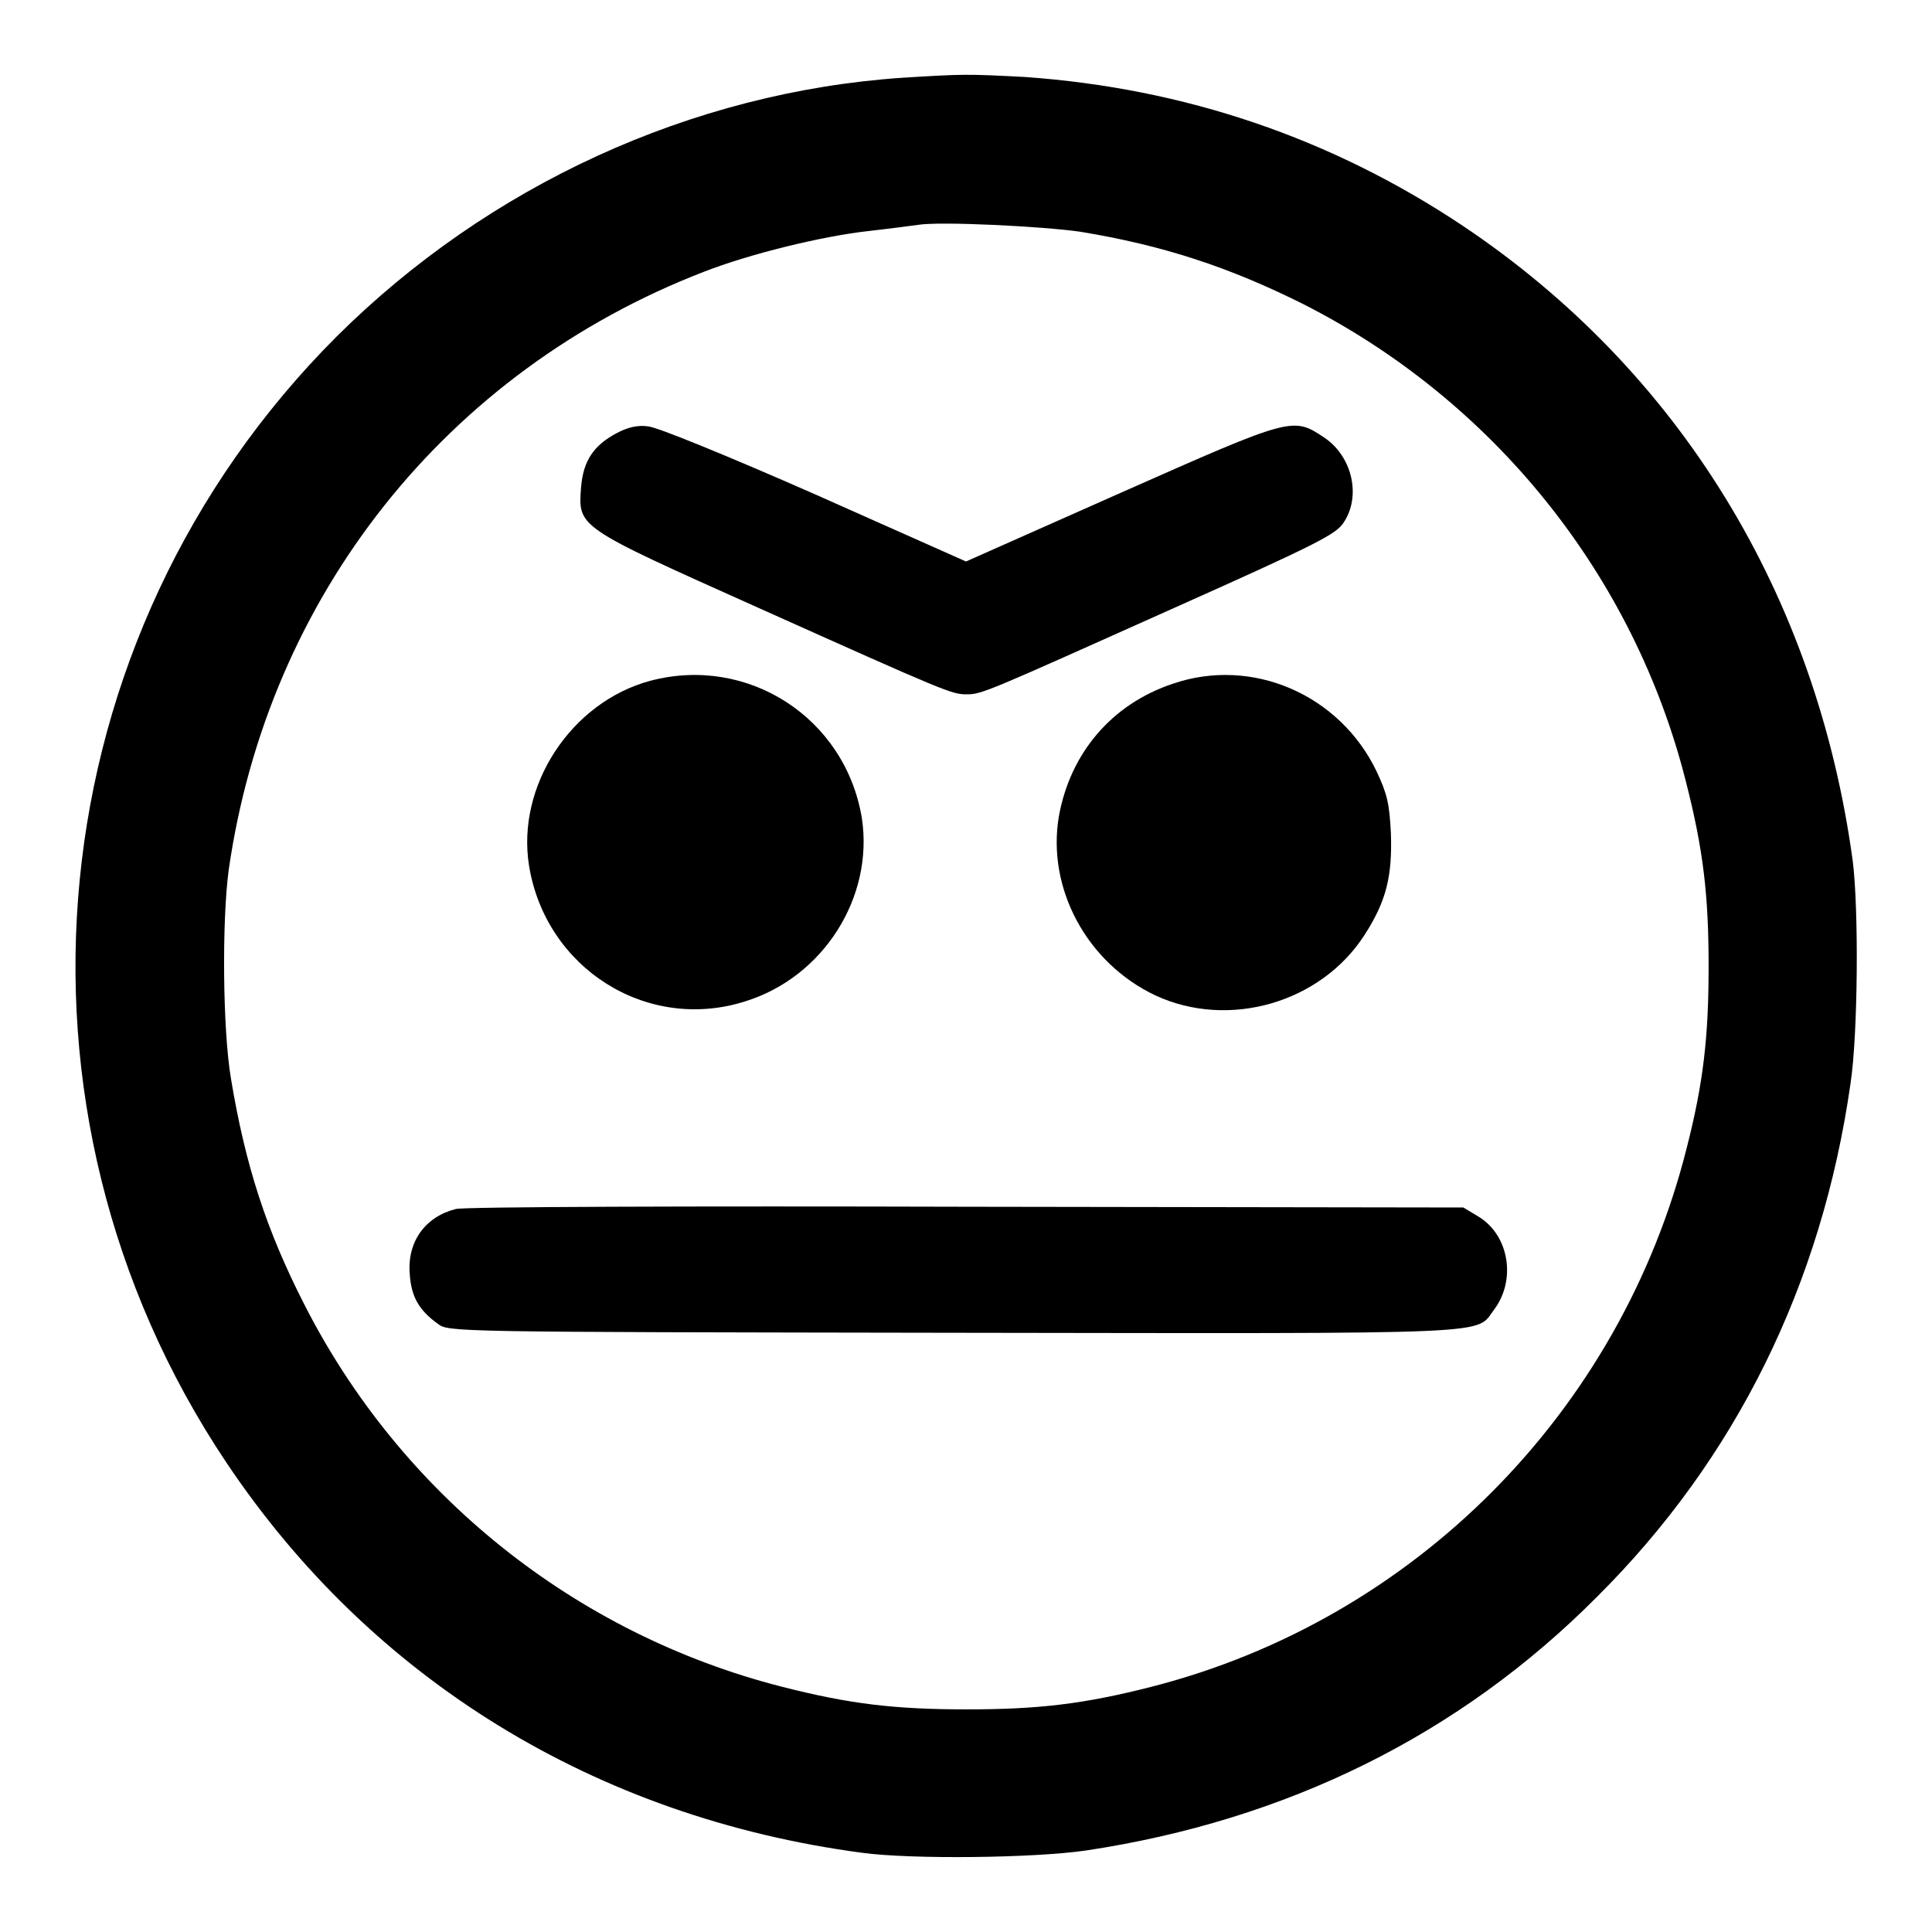 <?xml version="1.0" encoding="utf-8"?>
<!-- Svg Vector Icons : http://www.onlinewebfonts.com/icon -->
<!DOCTYPE svg PUBLIC "-//W3C//DTD SVG 1.1//EN" "http://www.w3.org/Graphics/SVG/1.1/DTD/svg11.dtd">
<svg version="1.1" xmlns="http://www.w3.org/2000/svg" xmlns:xlink="http://www.w3.org/1999/xlink" x="0px" y="0px" viewBox="0 0 256 256" enable-background="new 0 0 256 256" xml:space="preserve">
<g><g><g><path fill="#000000" d="M119.6,10.3c-28,1.9-54.9,14.3-75,34.3C4.7,84.5-1.4,146.9,30,193.8c19.2,28.7,48.9,47,84.2,51.7c6.6,0.9,22.9,0.7,29.7-0.3c26.6-4,49.5-15.3,67.7-33.6c18.4-18.3,29.8-41.4,33.6-68c1-6.6,1.1-23.1,0.3-29.5c-4.8-35.3-23-65-51.7-84.2c-17.4-11.6-36.8-18.2-58-19.7C128.1,9.8,127.7,9.8,119.6,10.3z M143.1,30.7c11,1.8,19.8,4.7,29.6,9.6c25.2,12.8,43.8,35.9,50.7,63.3c2.3,9,3,15,3,24.5c0,9.3-0.7,15.4-2.9,24c-8.8,35-36.1,62.5-70.9,71.4c-9,2.3-15,3-24.5,3c-9.5,0-15.5-0.7-24.5-3c-27.4-7-50.5-25.5-63.3-50.7c-5-9.8-7.8-18.4-9.7-29.9c-1.1-6.5-1.2-20.9-0.3-27.6c5.2-36.3,28.8-66.1,63-79.3c5.9-2.3,15.5-4.7,21.9-5.4c2.7-0.3,5.6-0.7,6.4-0.8C124.6,29.3,138.2,30,143.1,30.7z"/><path fill="#000000" d="M81.7,57.4c-3,1.6-4.4,3.6-4.7,7.1c-0.4,5.4-0.7,5.2,23.4,16C125.6,91.8,126.1,92,128.1,92c2,0,2.6-0.3,27.6-11.5c18.8-8.4,21.3-9.7,22.3-11.2c2.4-3.5,1.2-8.8-2.5-11.3c-4.2-2.8-4.2-2.8-27,7.3l-20.5,9.1l-20-8.9c-11.6-5.1-20.9-8.9-22.1-9C84.5,56.3,83.2,56.6,81.7,57.4z"/><path fill="#000000" d="M86.2,90.2c-10.5,2.8-17.8,13.9-16.1,24.5c2.2,13.6,15.6,22.1,28.6,18c10.4-3.2,17.1-13.8,15.5-24.3C112,95.1,99.1,86.8,86.2,90.2z"/><path fill="#000000" d="M155.4,90.6c-8.1,2.7-13.6,9.2-15.1,17.6c-1.6,9.5,3.7,19.4,12.8,23.7c9.7,4.5,21.9,1,27.7-8c2.9-4.5,3.7-7.8,3.5-13.5c-0.2-4-0.5-5.2-1.9-8.2C177.5,92,165.9,87,155.4,90.6z"/><path fill="#000000" d="M60.4,160.2c-4,1-6.5,4.3-6.1,8.7c0.2,2.9,1.2,4.7,3.7,6.5c1.4,1.1,1.7,1.1,68.3,1.2c73.6,0.1,69.1,0.3,71.7-3.1c2.9-3.9,2-9.8-2.1-12.3l-2-1.2l-65.9-0.1C91.9,159.8,61.4,159.9,60.4,160.2z"/></g></g></g>
</svg>